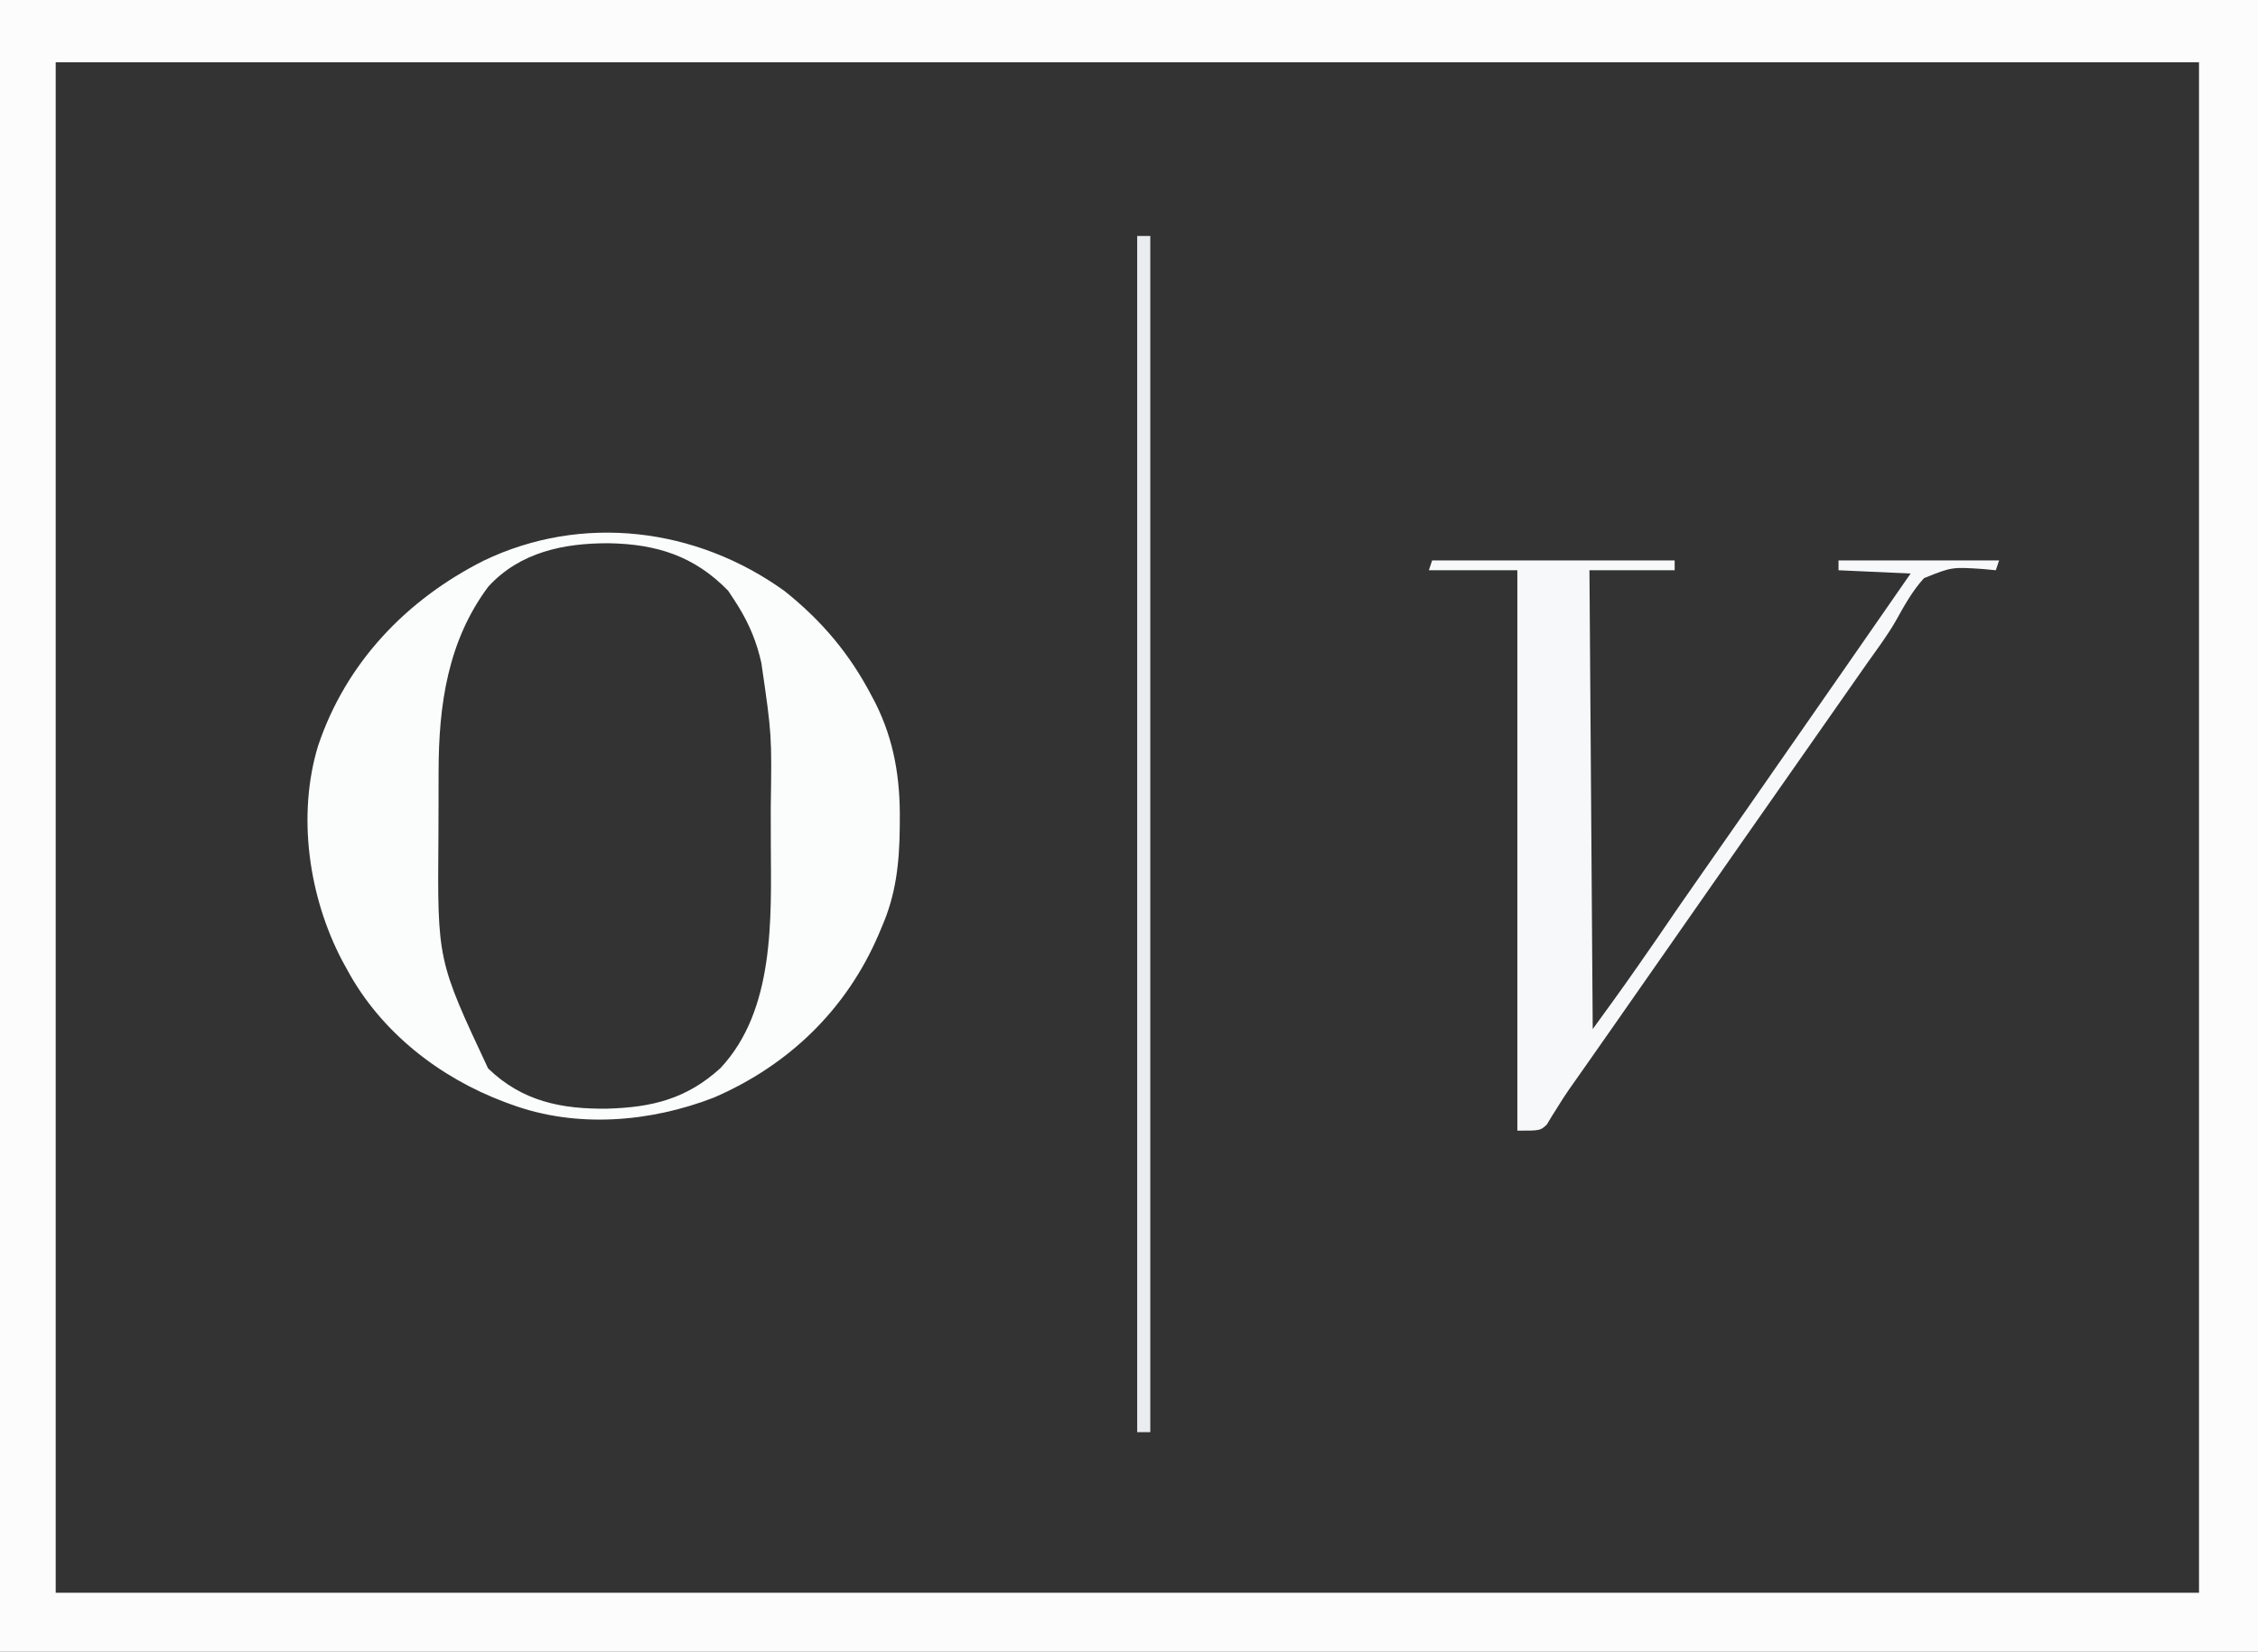 <?xml version="1.0" encoding="UTF-8"?>
<svg version="1.1" xmlns="http://www.w3.org/2000/svg" width="689" height="504">
<rect width="100%" height="100%" fill="#333333" stroke="none"/>
<path d="M0 0 C227.37 0 454.74 0 689 0 C689 166.32 689 332.64 689 504 C461.63 504 234.26 504 0 504 C0 337.68 0 171.36 0 0 Z " fill="transparent" transform="translate(0,0)"/>
<path d="M0 0 C227.37 0 454.74 0 689 0 C689 166.32 689 332.64 689 504 C461.63 504 234.26 504 0 504 C0 337.68 0 171.36 0 0 Z M17 19 C17 173.11 17 327.22 17 486 C232.82 486 448.64 486 671 486 C671 331.89 671 177.78 671 19 C455.18 19 239.36 19 17 19 Z " fill="#FCFCFD" transform="translate(0,0)"/>
<path d="M0 0 C11.465 7.868 16.84 20.956 19.359 34.14 C21.696 48.216 21.218 62.735 21.24 76.959 C21.25 80.662 21.281 84.365 21.312 88.068 C21.417 111.322 21.026 136.131 4.312 154.188 C-6.823 164.781 -21.014 165.598 -35.66 165.242 C-47.212 164.735 -57.069 161.064 -65.254 152.695 C-81.265 132.704 -80.198 104.518 -80.24 80.328 C-80.25 76.969 -80.281 73.611 -80.312 70.252 C-80.427 46.792 -79.416 20.821 -62 3 C-56.137 -1.754 -50.296 -4.248 -43 -6 C-42.408 -6.186 -41.817 -6.371 -41.207 -6.562 C-27.647 -9.25 -11.731 -7.203 0 0 Z " fill="transparent" transform="translate(214,173)"/>
<path d="M0 0 C11.514 9.196 19.998 19.339 26.75 32.375 C27.071 32.982 27.392 33.588 27.723 34.213 C33.435 45.676 35.271 57.231 35.125 69.938 C35.12 70.614 35.116 71.291 35.111 71.989 C35.009 82.911 33.98 92.593 29.562 102.625 C29.284 103.29 29.005 103.954 28.718 104.639 C18.928 127.559 1.297 144.644 -21.617 154.531 C-41.086 162.082 -63.602 163.931 -83.438 156.625 C-84.407 156.271 -84.407 156.271 -85.396 155.91 C-105.352 148.435 -123.199 134.539 -133.438 115.625 C-133.969 114.658 -134.5 113.691 -135.047 112.695 C-145.206 93.333 -148.853 68.451 -142.375 47.188 C-133.863 21.803 -115.378 2.569 -91.879 -9.284 C-61.823 -23.743 -26.894 -19.416 0 0 Z M-90.438 -1.375 C-102.824 15.219 -105.583 34.767 -105.605 54.992 C-105.609 56.066 -105.612 57.141 -105.616 58.247 C-105.621 60.515 -105.623 62.782 -105.623 65.05 C-105.625 68.455 -105.643 71.86 -105.662 75.266 C-105.966 112.639 -105.966 112.639 -90.504 145.625 C-80.093 155.701 -68.074 158.091 -54.087 157.906 C-40.485 157.514 -29.939 154.945 -19.625 145.562 C-2.977 127.843 -4.118 99.944 -4.232 77.392 C-4.25 73.633 -4.252 69.875 -4.252 66.117 C-3.919 43.834 -3.919 43.834 -7.125 21.875 C-7.296 21.169 -7.467 20.463 -7.643 19.735 C-9.273 13.461 -11.858 8.039 -15.438 2.625 C-16.036 1.718 -16.634 0.81 -17.25 -0.125 C-27.565 -10.735 -39.081 -14.349 -53.627 -14.616 C-67.349 -14.673 -80.789 -11.918 -90.438 -1.375 Z " fill="#FBFCFC" transform="translate(239.438,180.375)"/>
<path d="M0 0 C24.42 0 48.84 0 74 0 C74 0.99 74 1.98 74 3 C65.42 3 56.84 3 48 3 C48.33 49.2 48.66 95.4 49 143 C58.871 129.411 58.871 129.411 68.438 115.625 C72.849 109.133 77.304 102.675 81.812 96.25 C86.848 89.073 91.87 81.886 96.875 74.688 C97.542 73.727 98.21 72.767 98.898 71.778 C100.254 69.827 101.611 67.875 102.968 65.923 C106.311 61.115 109.655 56.307 113 51.5 C114.324 49.596 115.648 47.693 116.973 45.789 C119.73 41.825 122.488 37.862 125.246 33.898 C132.176 23.94 139.101 13.979 146 4 C135.11 3.505 135.11 3.505 124 3 C124 2.01 124 1.02 124 0 C140.17 0 156.34 0 173 0 C172.67 0.99 172.34 1.98 172 3 C170.043 2.812 170.043 2.812 168.047 2.621 C158.609 1.991 158.609 1.991 150.101 5.394 C146.528 9.291 144.019 13.891 141.457 18.488 C138.961 22.791 136.02 26.773 133.125 30.812 C131.938 32.505 130.753 34.199 129.57 35.895 C126.049 40.931 122.525 45.966 119 51 C117.833 52.667 116.667 54.333 115.5 56 C108.5 66 108.5 66 106.75 68.499 C105.582 70.168 104.414 71.837 103.246 73.507 C100.355 77.637 97.463 81.766 94.57 85.895 C88.364 94.752 82.173 103.62 76 112.5 C69.269 122.182 62.516 131.848 55.749 141.504 C52.685 145.877 49.624 150.251 46.562 154.625 C43.257 159.348 43.257 159.348 41.637 161.622 C40.47 163.318 39.356 165.052 38.281 166.808 C37.702 167.724 37.124 168.641 36.527 169.586 C35.763 170.851 35.763 170.851 34.984 172.142 C33 174 33 174 26 174 C26 117.57 26 61.14 26 3 C17.09 3 8.18 3 -1 3 C-0.67 2.01 -0.34 1.02 0 0 Z " fill="#F7F8F9" transform="translate(437,171)"/>
<path d="M0 0 C1.32 0 2.64 0 4 0 C4 120.45 4 240.9 4 365 C2.68 365 1.36 365 0 365 C0 244.55 0 124.1 0 0 Z " fill="#EAEDF0" transform="translate(347,72)"/>
</svg>
